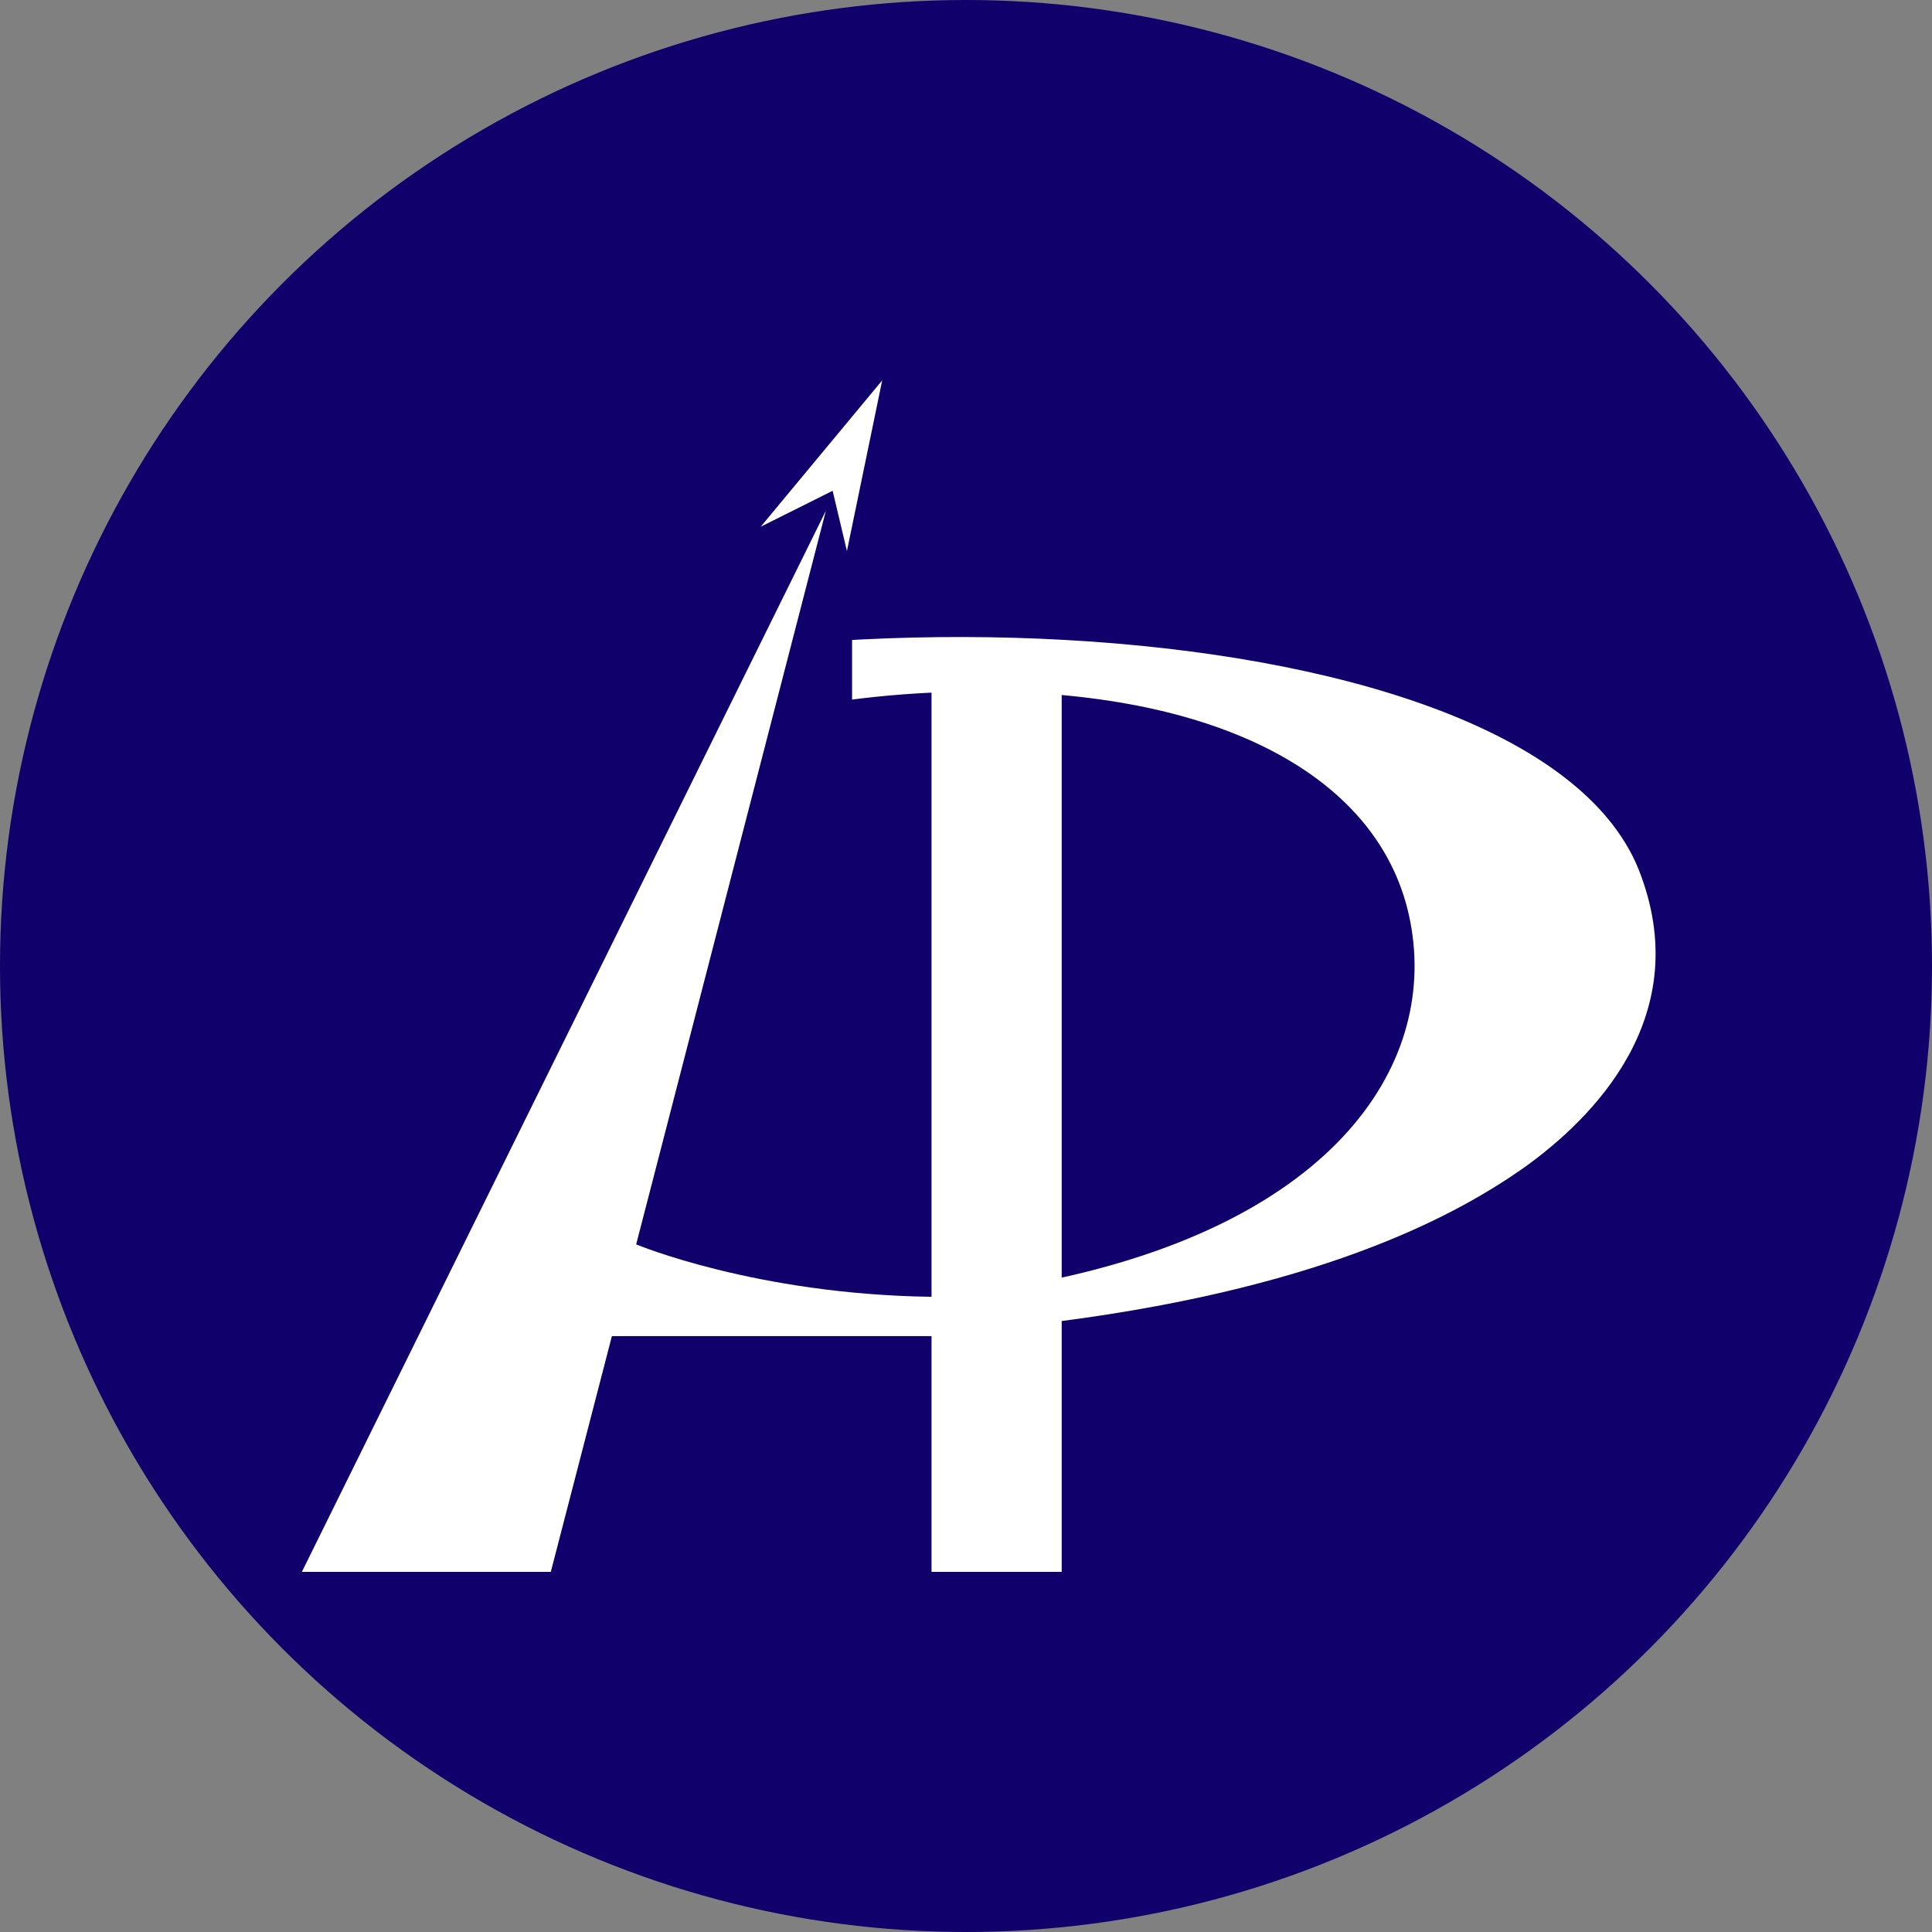 <?xml version="1.0" encoding="UTF-8"?> <svg xmlns="http://www.w3.org/2000/svg" width="32" height="32" viewBox="0 0 32 32" fill="none"><rect x="0" y="0" width="32" height="32" fill="#808080" stroke="none"/><circle cx="16" cy="16" r="16" fill="#10006B"></circle><path d="M17.585 11.304V26.035H15.429V22.13H10.135L9.123 26.035H5L13.679 8.46L10.537 20.611C10.537 20.611 12.517 21.44 15.429 21.479V11.304H17.585Z" fill="white"></path><path fill-rule="evenodd" clip-rule="evenodd" d="M14.024 9.111L14.028 9.127L14.612 6.3L12.6 8.724L13.791 8.129L14.024 9.111Z" fill="white"></path><g clip-path="url(#clip0_11437_28)"><path fill-rule="evenodd" clip-rule="evenodd" d="M11.388 20.676C11.388 20.676 6.95 20.97 7.197 16.546C7.35 13.801 10.844 11.565 15.871 11.457C19.977 11.371 22.801 12.752 23.336 15.156C23.871 17.561 22.153 20.262 17.243 21.233C15.165 21.665 14.004 21.557 14.004 21.557L14.066 21.911C15.841 21.895 15.824 22.12 17.58 21.881C22.077 21.294 24.217 20.055 25.225 19.352C26.385 18.527 28.107 16.818 27.136 14.388C25.234 9.74 10.839 9.524 5.785 12.614C4.796 13.227 2.853 14.388 3.15 16.706C3.424 18.864 5.547 19.956 6.581 20.392C9.522 21.648 10.939 21.177 10.939 21.177L11.388 20.676Z" fill="white"></path></g><defs><clipPath id="clip0_11437_28"><rect width="13.887" height="12.585" fill="white" transform="translate(14.113 9.979)"></rect></clipPath></defs></svg> 